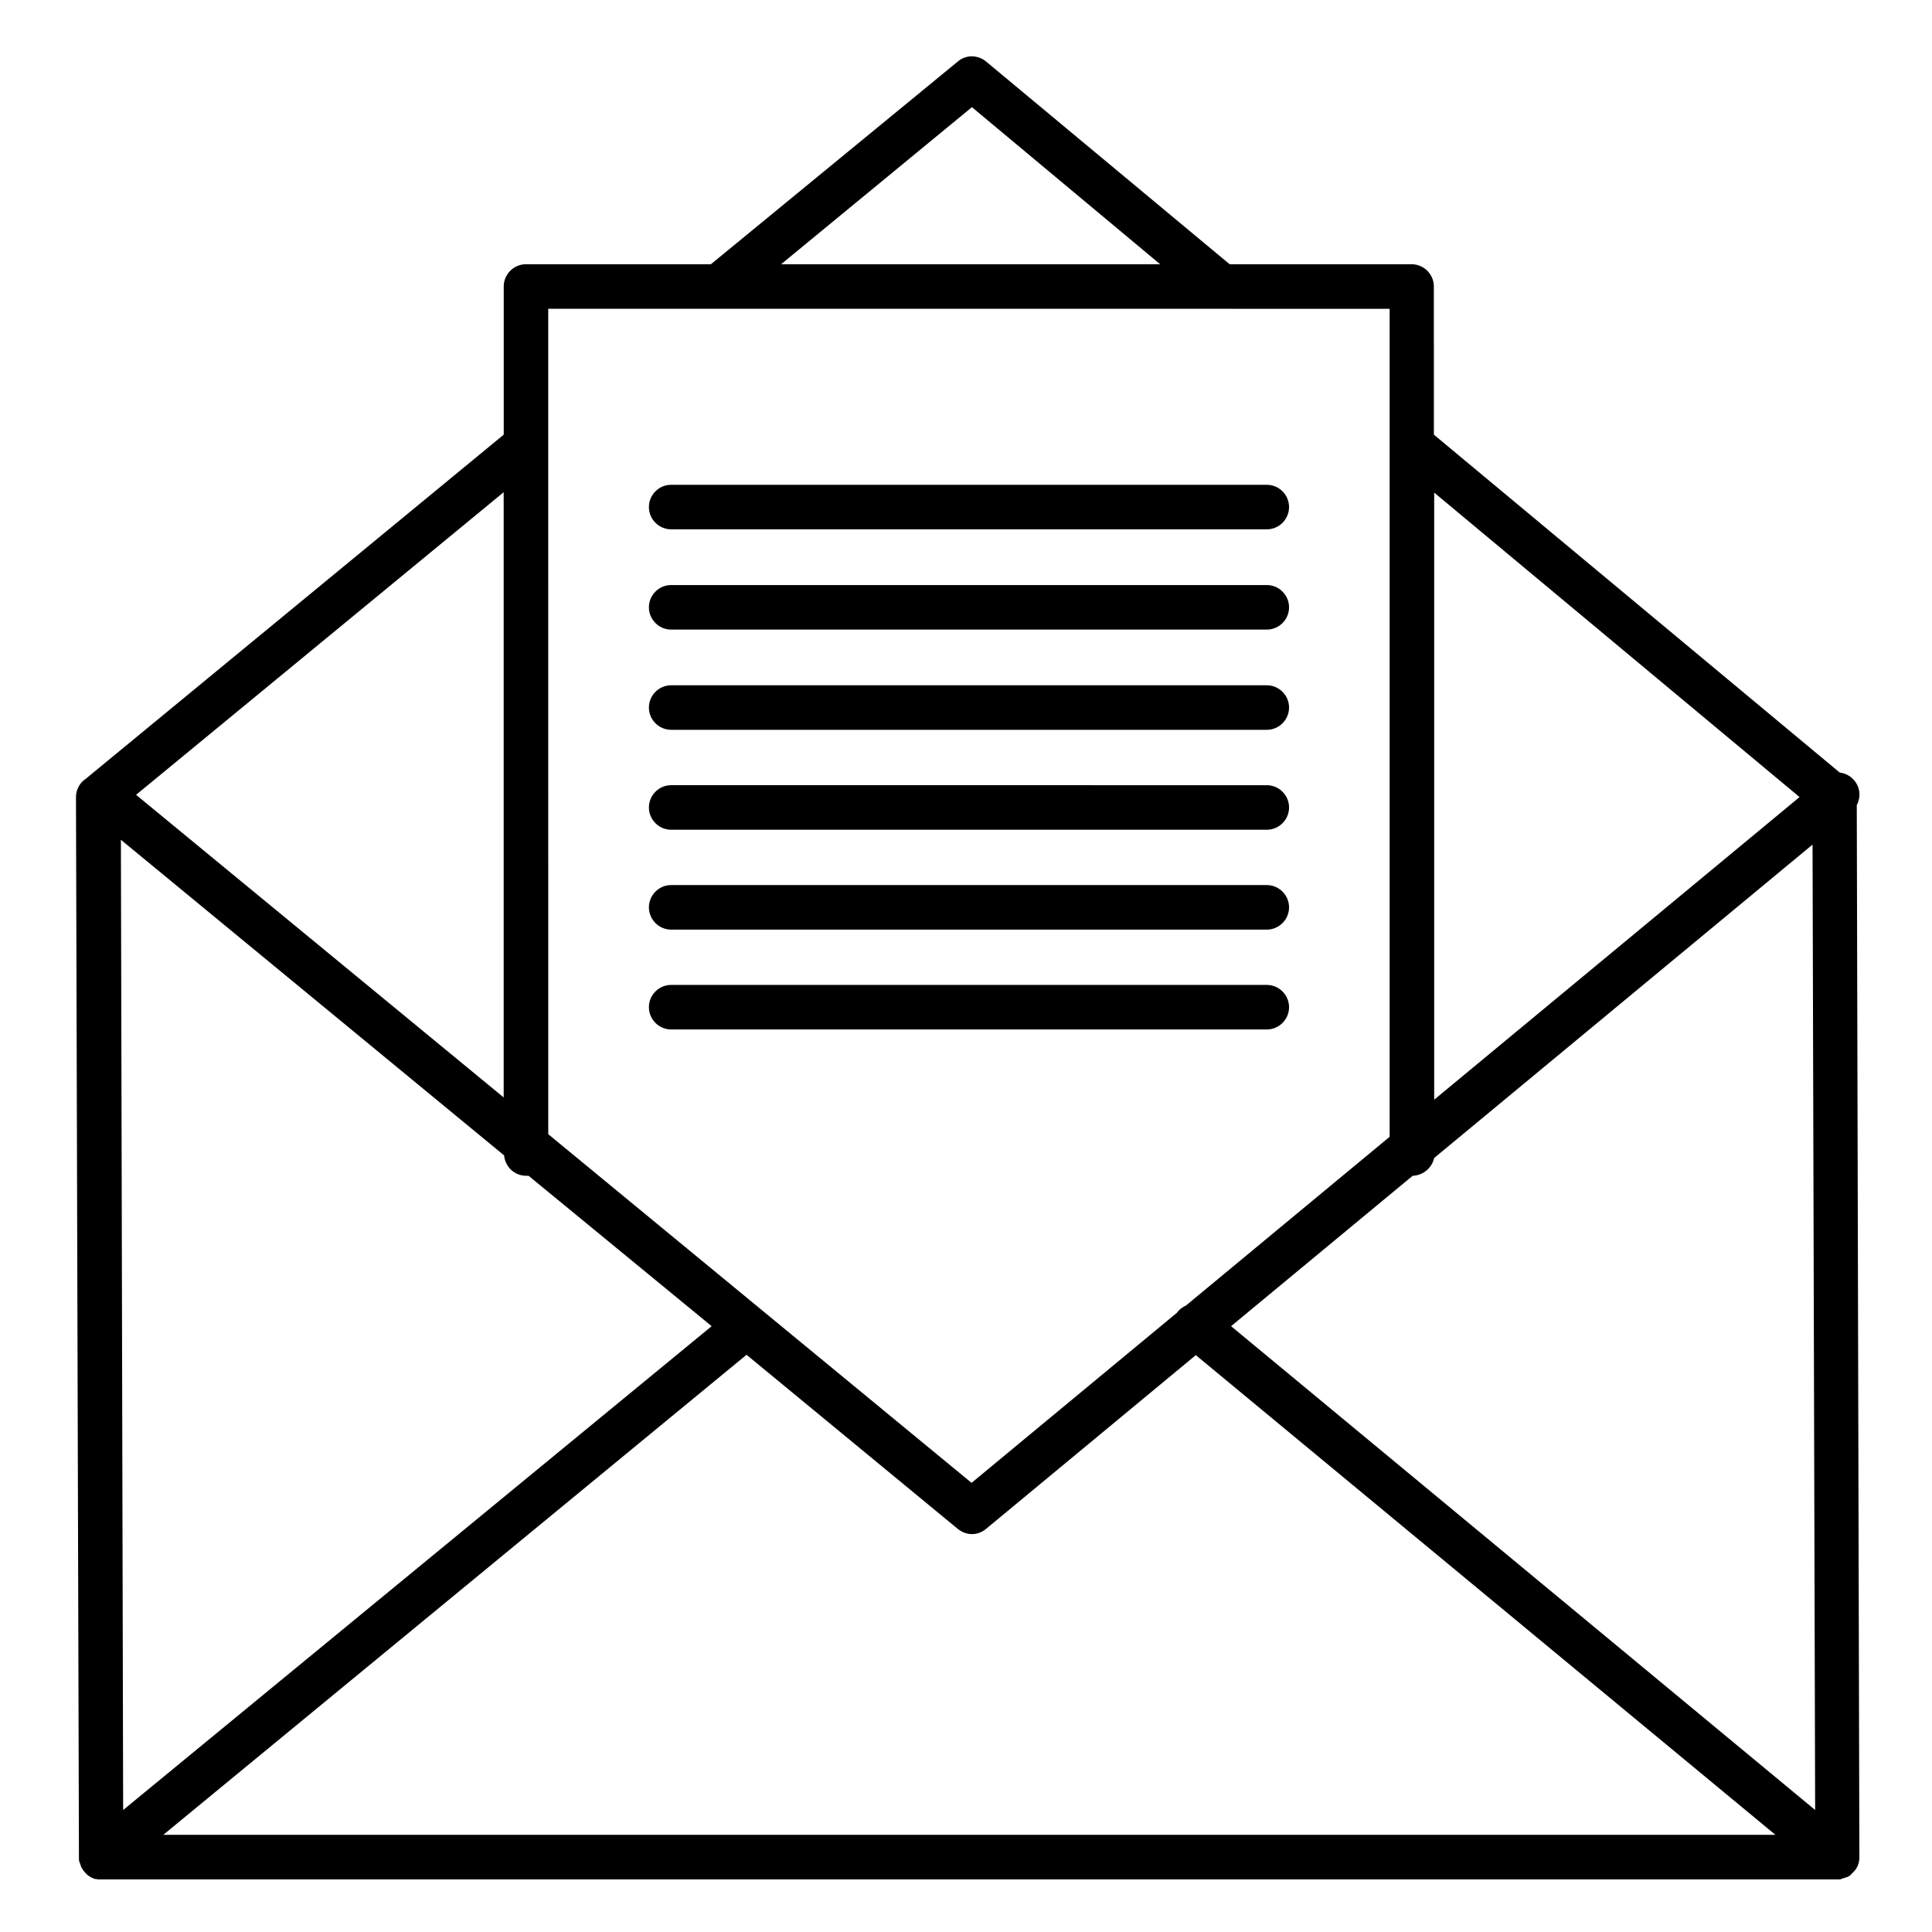 <?xml version="1.0" encoding="UTF-8"?>
<!-- Uploaded to: SVG Repo, www.svgrepo.com, Generator: SVG Repo Mixer Tools -->
<svg fill="#000000" width="800px" height="800px" version="1.1" viewBox="144 144 512 512" xmlns="http://www.w3.org/2000/svg">
 <g>
  <path d="m635.77 639.41c0.098-0.098 0.098-0.195 0.195-0.297 0.492-0.789 0.688-1.574 0.789-2.461v-0.59l-0.688-278.67c1.082-2.066 0.984-4.625-0.688-6.594-0.984-1.18-2.363-1.871-3.836-2.066l-107.55-89.543-0.004-39.262c0-3.246-2.656-5.902-5.902-5.902h-48.219l-64.551-53.727c-2.164-1.77-5.312-1.871-7.477 0l-65.438 53.727h-49.004c-3.246 0-5.902 2.656-5.902 5.902v39.262l-110.31 90.824c-0.098 0.098-0.098 0.098-0.195 0.195l-0.688 0.492c-1.379 1.082-2.164 2.856-2.164 4.527l0.785 280.93v0.098 0.492 0.195c0 0.098 0 0.195 0.098 0.297 0 0.098 0 0.195 0.098 0.297 0 0.098 0 0.195 0.098 0.297 0 0.098 0.098 0.195 0.098 0.297 0 0.098 0.098 0.195 0.098 0.297 0 0.098 0.098 0.195 0.098 0.297 0 0.098 0.098 0.195 0.098 0.195 0.098 0.098 0.098 0.195 0.195 0.297 0 0.098 0.098 0.098 0.098 0.195 0.098 0.195 0.195 0.297 0.297 0.395 0.098 0.195 0.297 0.297 0.395 0.492 0.098 0.098 0.098 0.098 0.195 0.195s0.195 0.195 0.297 0.297c0.098 0.098 0.098 0.098 0.195 0.195 0.098 0.098 0.195 0.098 0.297 0.195 0.098 0 0.195 0.098 0.195 0.098 0.098 0.098 0.195 0.098 0.297 0.195 0.098 0 0.098 0.098 0.195 0.098 0.098 0.098 0.297 0.098 0.395 0.195 0.098 0 0.098 0 0.195 0.098 0.098 0 0.297 0.098 0.492 0.098h0.098c0.195 0 0.395 0.098 0.492 0.098h0.098 0.59 460.12 0.59 0.195c0.098 0 0.297 0 0.395-0.098 0.098 0 0.195 0 0.195-0.098 0.098 0 0.195-0.098 0.395-0.098 0.098 0 0.195-0.098 0.297-0.098 0.098 0 0.195-0.098 0.297-0.098 0.098 0 0.195-0.098 0.297-0.098 0.098 0 0.195-0.098 0.297-0.098 0.098 0 0.195-0.098 0.297-0.195 0.098-0.098 0.195-0.098 0.297-0.195 0.098-0.098 0.195-0.098 0.195-0.195l0.984-0.984c0.098-0.098 0.195-0.297 0.297-0.395-0.004 0.09-0.004 0.09-0.004-0.008zm-459.73-272.86 101.55 83.641c0.297 3.051 2.754 5.41 5.902 5.41h0.59l48.512 39.852-155.96 128.22zm165.8 136.48 55.988 46.148c1.082 0.887 2.461 1.379 3.738 1.379 1.379 0 2.656-0.492 3.738-1.379l55.598-46.051 153.61 127.13h-427.25zm128.41-7.578 48.117-39.852c2.754-0.098 5.117-2.066 5.707-4.723l100.27-83.051 0.688 255.84zm150.65-140.22-96.824 80.195v-160.88zm-219.33-182.83 49.887 41.625h-100.46zm110.7 53.43v219.43l-53.922 44.672c-0.789 0.395-1.574 0.887-2.164 1.574-0.098 0.098-0.195 0.297-0.297 0.395l-54.414 45.066-112.18-92.398-0.004-182.63v-36.113zm-234.79 209-97.418-80.195 97.418-80.195z"/>
  <path d="m321.87 284.28h157.84c3.246 0 5.902-2.656 5.902-5.902s-2.656-5.902-5.902-5.902l-157.84-0.004c-3.246 0-5.902 2.656-5.902 5.902s2.656 5.906 5.902 5.906z"/>
  <path d="m321.87 310.85h157.84c3.246 0 5.902-2.656 5.902-5.902 0-3.246-2.656-5.902-5.902-5.902l-157.84-0.004c-3.246 0-5.902 2.656-5.902 5.902 0 3.25 2.656 5.906 5.902 5.906z"/>
  <path d="m321.87 337.41h157.84c3.246 0 5.902-2.656 5.902-5.902 0-3.246-2.656-5.902-5.902-5.902h-157.84c-3.246 0-5.902 2.656-5.902 5.902 0 3.246 2.656 5.902 5.902 5.902z"/>
  <path d="m321.87 363.89h157.84c3.246 0 5.902-2.656 5.902-5.902s-2.656-5.902-5.902-5.902l-157.84-0.004c-3.246 0-5.902 2.656-5.902 5.902 0 3.25 2.656 5.906 5.902 5.906z"/>
  <path d="m321.87 390.36h157.84c3.246 0 5.902-2.656 5.902-5.902s-2.656-5.902-5.902-5.902l-157.84-0.004c-3.246 0-5.902 2.656-5.902 5.902 0 3.25 2.656 5.906 5.902 5.906z"/>
  <path d="m321.87 416.82h157.84c3.246 0 5.902-2.656 5.902-5.902s-2.656-5.902-5.902-5.902l-157.84-0.004c-3.246 0-5.902 2.656-5.902 5.902 0 3.25 2.656 5.906 5.902 5.906z"/>
 </g>
</svg>